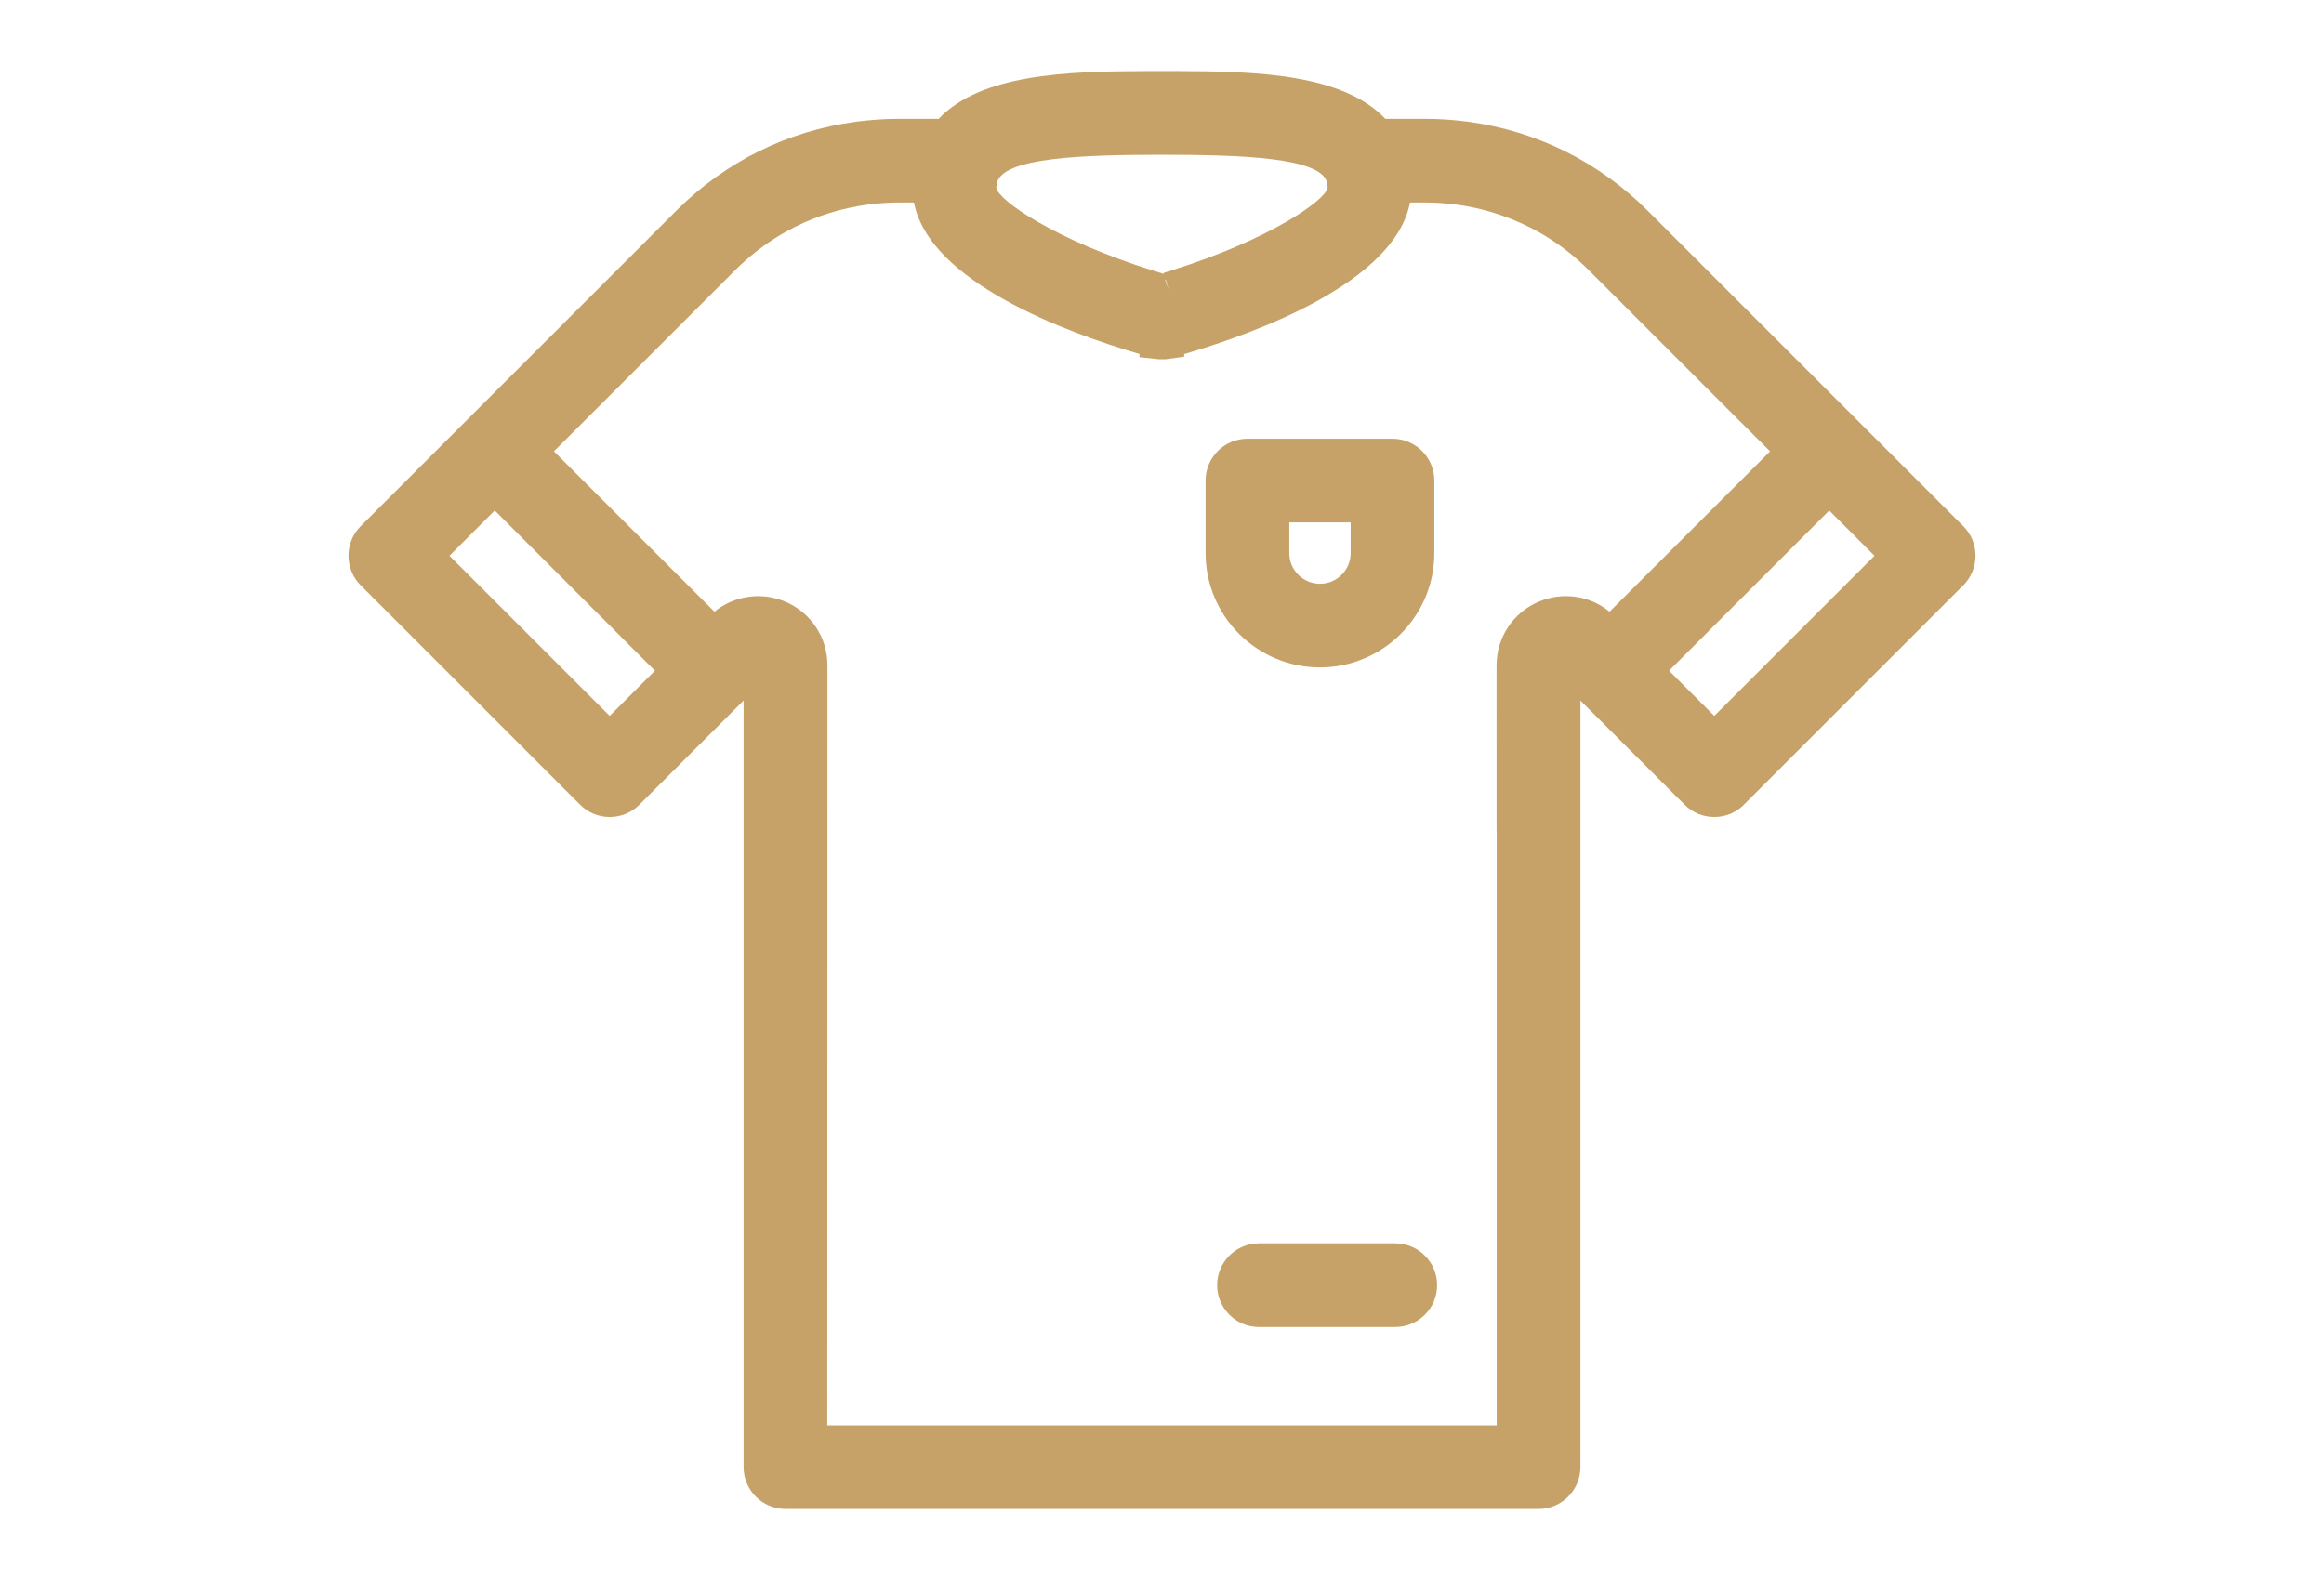 <svg xmlns="http://www.w3.org/2000/svg" xmlns:xlink="http://www.w3.org/1999/xlink" id="Layer_1" x="0px" y="0px" width="250px" height="170px" viewBox="0 0 250 170" xml:space="preserve">
<g>
	<path fill="#C6A268" d="M141.991,71.812c6.784,0,12.304-5.52,12.304-12.305v-7.802c0-2.481-2.018-4.499-4.496-4.499h-15.613   c-2.479,0-4.496,2.018-4.496,4.499v7.802C129.689,66.292,135.208,71.812,141.991,71.812z M145.294,59.507   c0,1.823-1.481,3.306-3.304,3.306c-1.818,0-3.297-1.483-3.297-3.306v-3.299h6.601V59.507z"></path>
	<path fill="#C6A268" d="M211.199,56.614l-33.924-33.916c-5.284-5.287-11.973-8.606-19.343-9.6l-0.244-0.03   c-0.592-0.076-1.188-0.135-1.785-0.18l-0.495-0.036c-0.676-0.041-1.353-0.067-2.065-0.068h-4.318   c-4.551-4.793-13.677-5.113-22.173-5.135V7.647l-1.852,0l-1.852,0v0.002c-8.496,0.022-17.621,0.342-22.172,5.135h-4.349   c-0.684,0.001-1.36,0.028-2.038,0.068l-0.49,0.036c-0.6,0.045-1.196,0.104-1.871,0.19l-0.162,0.02   c-7.37,0.993-14.058,4.313-19.341,9.599L38.802,56.612c-0.849,0.847-1.316,1.978-1.316,3.186c0,1.192,0.481,2.354,1.314,3.18   l23.601,23.602c0.849,0.853,1.979,1.323,3.194,1.323c1.202,0,2.333-0.468,3.186-1.319l11.21-11.211v82.48   c0,2.481,2.021,4.5,4.503,4.5h81.013c2.482,0,4.502-2.019,4.502-4.5V75.375l11.214,11.211c0.853,0.849,1.983,1.316,3.194,1.316   c1.202,0,2.332-0.469,3.18-1.32l23.597-23.6c0.84-0.833,1.321-1.994,1.321-3.186C212.514,58.591,212.046,57.459,211.199,56.614z    M70.454,72.165l-4.867,4.865L48.352,59.798l4.872-4.871L70.454,72.165z M201.647,59.798L184.414,77.03l-4.868-4.865l17.229-17.238   L201.647,59.798z M125.353,30.177l0.035-0.121l0.339,1.12L125.353,30.177z M88.995,153.351l0.015-81.773   c0-3.016-1.804-5.711-4.603-6.87c-0.347-0.142-0.707-0.259-1.063-0.346c-2.266-0.565-4.698-0.011-6.488,1.456L59.588,48.565   l19.505-19.502c1.48-1.48,3.139-2.77,4.925-3.828c0.472-0.278,0.95-0.539,1.482-0.807c2.446-1.227,5.063-2.037,7.872-2.42   l0.104-0.013c0.431-0.056,0.863-0.097,1.294-0.13l0.369-0.027c0.495-0.03,0.993-0.05,1.517-0.051h1.662   c1.636,8.557,16.386,13.989,24.263,16.304l-0.008,0.338l1.698,0.181c0.233,0.043,0.476,0.064,0.725,0.041   c0.247,0.022,0.51,0.002,0.687-0.035l1.701-0.238V38.1c7.868-2.31,22.657-7.745,24.296-16.313h1.688c0.499,0,0.995,0.02,1.488,0.05   l0.372,0.028c0.433,0.033,0.865,0.075,1.304,0.131l0.188,0.023c2.715,0.372,5.332,1.183,7.824,2.432   c0.485,0.245,0.965,0.505,1.432,0.78c1.793,1.063,3.451,2.353,4.93,3.832l19.507,19.502l-17.267,17.253   c-1.325-1.086-2.967-1.677-4.697-1.677c-0.604,0-1.207,0.074-1.787,0.219c-0.365,0.09-0.725,0.207-1.076,0.351   c-2.791,1.155-4.595,3.851-4.595,6.867V89.33c0,0.102,0.008,0.201,0.015,0.243v63.778h-37.857H88.995z M125.046,16.652   c8.276,0.007,17.154,0.251,17.722,3.04c0.034,0.196,0.05,0.359,0.052,0.506c-0.211,1.326-6.158,5.548-16.775,8.891l-0.868,0.268   l0.035,0.115l-0.138-0.041l-0.015-0.04L125,29.409l-1.044-0.32c-10.617-3.343-16.565-7.565-16.774-8.868   c0-0.166,0.016-0.333,0.041-0.485c0.575-2.833,9.454-3.077,17.73-3.084H125.046z"></path>
	<path fill="#C6A268" d="M150.093,133.776H135.43c-2.48,0-4.498,2.02-4.498,4.502c0,2.483,2.018,4.502,4.498,4.502h14.663   c2.482,0,4.502-2.02,4.502-4.502C154.595,135.795,152.576,133.776,150.093,133.776z"></path>
</g>
</svg>